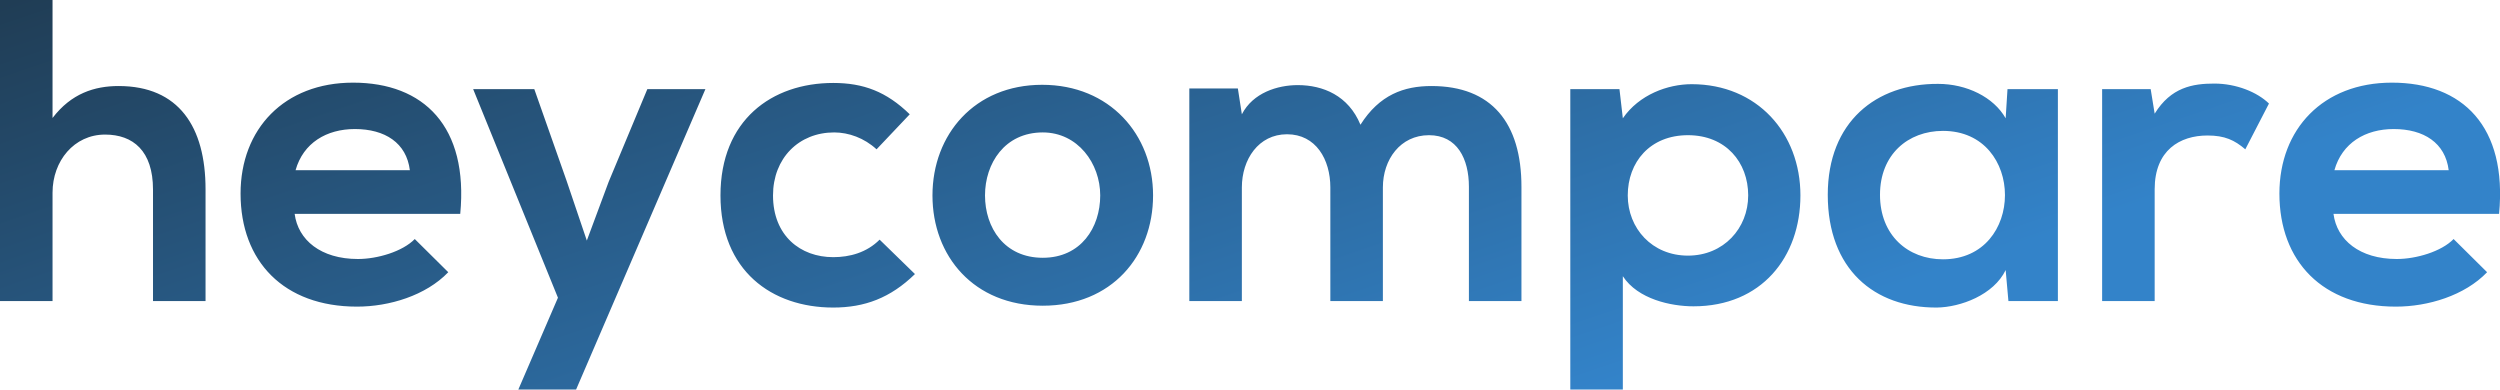 <svg data-v-423bf9ae="" xmlns="http://www.w3.org/2000/svg" viewBox="0 0 385.042 60" class="font"><!----><!----><defs data-v-423bf9ae=""><linearGradient data-v-423bf9ae="" gradientTransform="rotate(25)" id="4132e06c-5057-4bd7-9ff7-bbd82c9251ac" x1="0%" y1="0%" x2="100%" y2="0%"><stop data-v-423bf9ae="" offset="0%" style="stop-color: rgb(32, 61, 85); stop-opacity: 1;"></stop><stop data-v-423bf9ae="" offset="100%" style="stop-color: rgb(51, 131, 201); stop-opacity: 1;"></stop></linearGradient></defs><g data-v-423bf9ae="" id="ab4cdfc1-1c17-40ba-bea0-064d3ed094a6" fill="url(#4132e06c-5057-4bd7-9ff7-bbd82c9251ac)" transform="matrix(4.732,0,0,4.732,-2.65,-3.312)"><path d="M0.56 0.70L0.56 10.50L2.27 10.50L2.27 6.97C2.27 5.94 2.97 5.08 3.98 5.08C4.89 5.08 5.54 5.61 5.54 6.87L5.54 10.50L7.25 10.50L7.25 6.86C7.25 4.83 6.38 3.50 4.42 3.50C3.64 3.50 2.88 3.74 2.27 4.54L2.27 0.70ZM15.54 7.66C15.81 4.82 14.36 3.39 12.05 3.39C9.81 3.39 8.39 4.90 8.39 7C8.39 9.21 9.80 10.68 12.18 10.68C13.23 10.68 14.42 10.32 15.15 9.56L14.06 8.48C13.66 8.89 12.84 9.13 12.21 9.13C11.00 9.13 10.26 8.51 10.15 7.66ZM10.18 6.24C10.43 5.35 11.19 4.90 12.11 4.90C13.09 4.90 13.79 5.35 13.90 6.24ZM21.63 3.60L20.37 6.62L19.66 8.53L19.00 6.58L17.95 3.60L15.96 3.60L18.72 10.39L17.43 13.38L19.31 13.38L23.52 3.60ZM29.19 8.50C28.77 8.92 28.22 9.07 27.68 9.07C26.61 9.07 25.72 8.37 25.72 7.06C25.72 5.85 26.56 5.01 27.71 5.01C28.18 5.01 28.69 5.19 29.09 5.56L30.17 4.42C29.41 3.68 28.66 3.40 27.68 3.40C25.68 3.40 24.01 4.61 24.01 7.06C24.01 9.51 25.68 10.71 27.68 10.71C28.70 10.71 29.54 10.40 30.34 9.62ZM34.48 3.46C32.28 3.46 30.91 5.08 30.91 7.06C30.91 9.04 32.26 10.65 34.50 10.65C36.74 10.65 38.09 9.04 38.09 7.06C38.09 5.08 36.68 3.46 34.48 3.46ZM34.50 5.01C35.64 5.01 36.37 6.02 36.37 7.06C36.37 8.11 35.74 9.09 34.50 9.09C33.25 9.09 32.62 8.11 32.62 7.06C32.62 6.02 33.26 5.01 34.50 5.01ZM45.57 10.50L45.57 6.80C45.57 5.89 46.14 5.10 47.07 5.10C47.99 5.10 48.37 5.87 48.37 6.78L48.37 10.50L50.08 10.50L50.08 6.78C50.08 4.70 49.11 3.50 47.15 3.50C46.26 3.50 45.46 3.78 44.84 4.76C44.45 3.81 43.62 3.47 42.80 3.47C42.14 3.47 41.34 3.72 40.98 4.42L40.85 3.58L39.27 3.58L39.27 10.50L40.98 10.50L40.98 6.80C40.98 5.89 41.52 5.07 42.45 5.07C43.39 5.07 43.86 5.89 43.86 6.80L43.86 10.50ZM55.50 9.02C54.33 9.02 53.54 8.13 53.54 7.06C53.54 5.98 54.26 5.10 55.50 5.10C56.73 5.10 57.46 5.98 57.46 7.06C57.46 8.13 56.66 9.02 55.50 9.02ZM53.38 13.38L53.38 9.69C53.87 10.44 54.95 10.67 55.68 10.67C57.89 10.67 59.16 9.07 59.16 7.06C59.16 5.03 57.75 3.44 55.62 3.44C54.84 3.44 53.91 3.78 53.38 4.55L53.27 3.60L51.67 3.60L51.67 13.38ZM65.84 4.55C65.45 3.86 64.57 3.43 63.64 3.43C61.63 3.42 60.05 4.66 60.05 7.04C60.05 9.46 61.56 10.72 63.60 10.71C64.37 10.70 65.45 10.30 65.84 9.49L65.93 10.50L67.54 10.50L67.54 3.60L65.90 3.60ZM63.80 4.96C66.49 4.96 66.49 9.14 63.80 9.14C62.66 9.14 61.75 8.36 61.75 7.04C61.75 5.73 62.66 4.96 63.80 4.96ZM68.98 3.60L68.98 10.50L70.69 10.50L70.69 6.86C70.69 5.59 71.51 5.11 72.41 5.11C72.97 5.11 73.29 5.26 73.64 5.56L74.41 4.07C74.03 3.70 73.35 3.42 72.63 3.42C71.93 3.42 71.22 3.54 70.69 4.40L70.56 3.60ZM81.90 7.66C82.17 4.82 80.72 3.39 78.41 3.39C76.17 3.39 74.75 4.90 74.75 7C74.75 9.21 76.16 10.68 78.54 10.68C79.59 10.68 80.78 10.32 81.51 9.56L80.42 8.48C80.02 8.89 79.20 9.13 78.57 9.13C77.36 9.13 76.62 8.51 76.51 7.66ZM76.54 6.24C76.79 5.35 77.55 4.90 78.47 4.90C79.45 4.90 80.15 5.35 80.26 6.24Z"></path></g><!----><!----></svg>